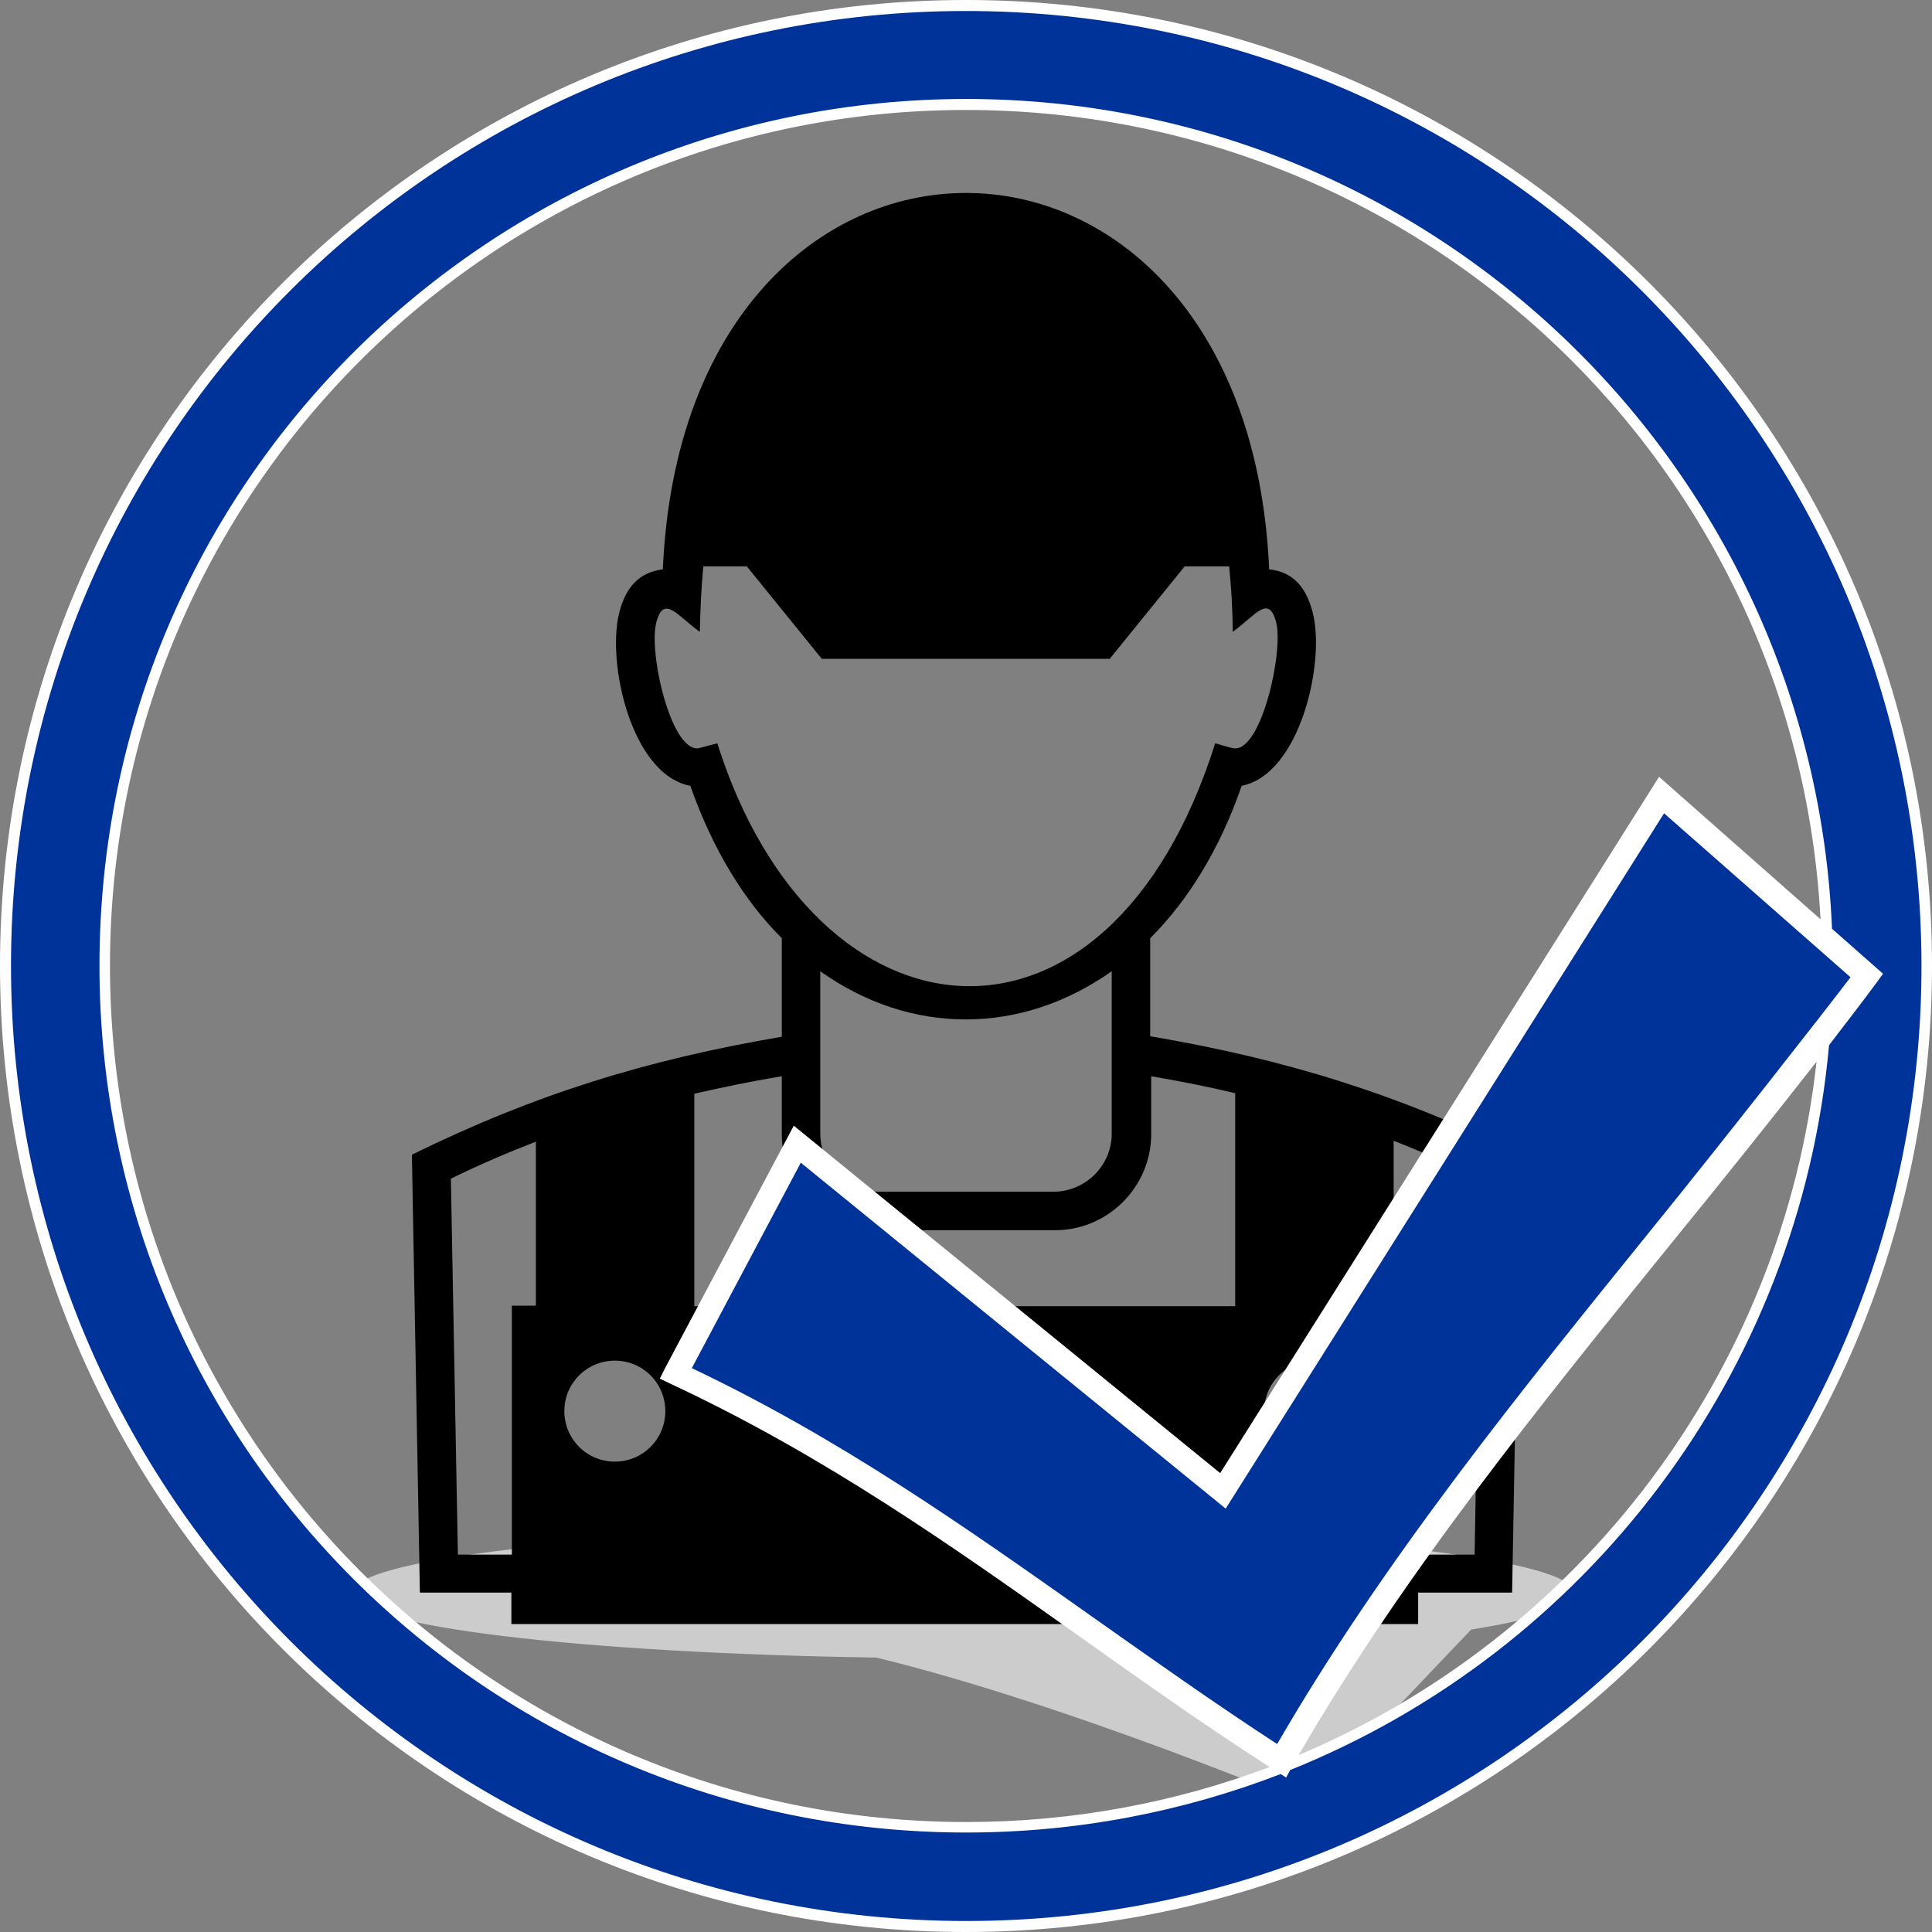 ﻿<?xml version="1.0" encoding="utf-8"?>
<!-- Generator: Adobe Illustrator 19.1.1, SVG Export Plug-In . SVG Version: 6.00 Build 0)  -->
<svg version="1.1" id="Слой_1" xmlns="http://www.w3.org/2000/svg" xmlns:xlink="http://www.w3.org/1999/xlink" x="0px" y="0px"
	 viewBox="0 0 38.65 38.65" style="enable-background:new 0 0 38.65 38.65;" xml:space="preserve">
<rect x="0" y="0" width="38.65" height="38.65" fill="#808080" stroke="none"/>
<style type="text/css">
	.st0{fill-rule:evenodd;clip-rule:evenodd;fill:#CCCCCC;}
	.st1{fill-rule:evenodd;clip-rule:evenodd;fill:#000000;}
	.st2{fill-rule:evenodd;clip-rule:evenodd;fill:#003399;}
	.st3{fill-rule:evenodd;clip-rule:evenodd;fill:#FFFFFF;}
</style>
<g>
	<path class="st0" d="M19.27,30.57c6.75,0,12.23,0.58,12.23,1.3c0,0.27-0.76,0.52-2.07,0.73l-3.32,3.49c0,0-4.72-1.99-8.58-2.93l0,0
		c-5.93-0.09-10.49-0.63-10.49-1.29C7.04,31.15,12.51,30.57,19.27,30.57z"/>
	<path class="st1" d="M16.44,13.18l-1.5-1.85h-0.87c-0.04,0.42-0.06,0.86-0.07,1.31c-0.44-0.31-0.72-0.76-0.87-0.19
		c-0.16,0.6,0.29,2.58,0.84,2.52l0.38-0.1c1.95,6.17,7.82,6.78,9.96,0c0.12,0.03,0.25,0.08,0.38,0.1c0.54,0.06,0.99-1.92,0.84-2.52
		c-0.15-0.58-0.43-0.12-0.87,0.19c0-0.46-0.03-0.89-0.07-1.31H23.7l-1.5,1.85H16.44L16.44,13.18z M15.64,20.74v-1.97
		c-0.75-0.75-1.38-1.77-1.83-3.05c-1.18-0.22-1.68-2.47-1.42-3.47c0.12-0.47,0.37-0.8,0.87-0.86c0.44-10.04,11.69-10.04,12.13,0
		c0.5,0.05,0.75,0.39,0.87,0.86c0.26,0.99-0.25,3.24-1.42,3.47c-0.44,1.28-1.08,2.3-1.83,3.05v1.96c2.7,0.46,4.94,1.15,7.4,2.36
		l-0.16,8.77h-1.88v0.63H10.23v-0.63H8.4L8.24,23.1C10.7,21.89,12.94,21.2,15.64,20.74L15.64,20.74z M16.41,22.68
		c0-1.11,0-2.16,0-3.25c1.81,1.29,4.02,1.28,5.83,0v3.25c0,0.63-0.51,1.14-1.13,1.16h-3.54C16.93,23.83,16.41,23.31,16.41,22.68
		L16.41,22.68z M17.53,24.61h3.6c1.05-0.01,1.9-0.88,1.9-1.92v-1.16c0.58,0.1,1.14,0.21,1.68,0.34v4.26H13.89v-4.25
		c0.57-0.13,1.15-0.25,1.75-0.35v1.17C15.64,23.73,16.49,24.59,17.53,24.61L17.53,24.61z M10.72,22.84
		c-0.57,0.22-1.13,0.46-1.7,0.74l0.14,7.52h1.08v-4.98h0.48V22.84L10.72,22.84z M28.37,31.1h1.13l0.13-7.52
		c-0.59-0.28-1.17-0.53-1.75-0.76v3.3h0.48V31.1L28.37,31.1z M26.3,27.22c-0.56,0-1.01,0.45-1.01,1.01s0.45,1.01,1.01,1.01
		c0.56,0,1.01-0.45,1.01-1.01S26.86,27.22,26.3,27.22L26.3,27.22z M12.3,27.22c-0.56,0-1.01,0.45-1.01,1.01s0.45,1.01,1.01,1.01
		s1.01-0.45,1.01-1.01S12.86,27.22,12.3,27.22z"/>
	<path class="st2" d="M19.32,0.11c10.62,0,19.21,8.59,19.21,19.21c0,17.28-20.91,25.49-32.8,13.59c-3.48-3.48-5.63-8.28-5.63-13.59
		C0.11,8.7,8.7,0.11,19.32,0.11L19.32,0.11z M13.52,27.47l2.44-4.59l8.52,6.93l8.77-13.92l3.3,2.91
		c-0.27-9.32-7.9-16.73-17.23-16.73C9.8,2.09,2.09,9.79,2.09,19.32c0,4.76,1.93,9.07,5.04,12.19c10.25,10.26,28.27,3.92,29.37-10.88
		c-3.71,4.82-7.9,9.39-10.87,14.59C21.6,32.64,18.13,29.62,13.52,27.47z"/>
	<path class="st3" d="M19.32,0C30,0,38.65,8.64,38.65,19.32S30,38.65,19.32,38.65C8.64,38.65,0,30,0,19.32C0,8.58,8.71,0,19.32,0
		L19.32,0z M13.31,27.36l2.57-4.84l8.53,6.95l8.78-13.93l3.23,2.85C35.94,9.35,28.48,2.2,19.32,2.2C9.91,2.2,2.2,9.8,2.2,19.32
		c0,9.47,7.66,17.13,17.13,17.13c2.14,0,4.18-0.39,6.07-1.1c-1.31-0.84-2.56-1.73-3.8-2.61c-2.55-1.81-5.11-3.62-8.17-5.05
		l-0.23-0.11L13.31,27.36L13.31,27.36z M36.65,18.58c-0.39-9.24-7.99-16.6-17.32-16.6c-9.53,0-17.34,7.7-17.34,17.34
		c0,9.59,7.76,17.34,17.34,17.34c2.22,0,4.35-0.42,6.29-1.17l0.11,0.07l0.08-0.15c5.92-2.38,10.19-7.93,10.78-14.5
		c0.32-0.42,0.64-0.83,0.95-1.25l0.13-0.18L36.65,18.58L36.65,18.58z M36.34,21.24c-0.94,1.2-1.9,2.4-2.87,3.59
		c-2.7,3.33-5.39,6.66-7.49,10.28C31.59,32.75,35.65,27.48,36.34,21.24L36.34,21.24z M19.32,0.22C8.82,0.22,0.22,8.7,0.22,19.32
		c0,10.56,8.55,19.11,19.11,19.11c10.62,0,19.11-8.61,19.11-19.11C38.43,8.76,29.88,0.22,19.32,0.22L19.32,0.22z M37.02,19.55
		c-0.67-0.59-2.41-2.12-3.73-3.28l-8.77,13.91l-8.5-6.92l-2.18,4.11c2.99,1.42,5.5,3.2,8.02,4.98c1.22,0.86,2.43,1.72,3.69,2.54
		c2.12-3.66,4.83-7.01,7.54-10.36C34.34,22.99,36.49,20.25,37.02,19.55z"/>
</g>
</svg>
